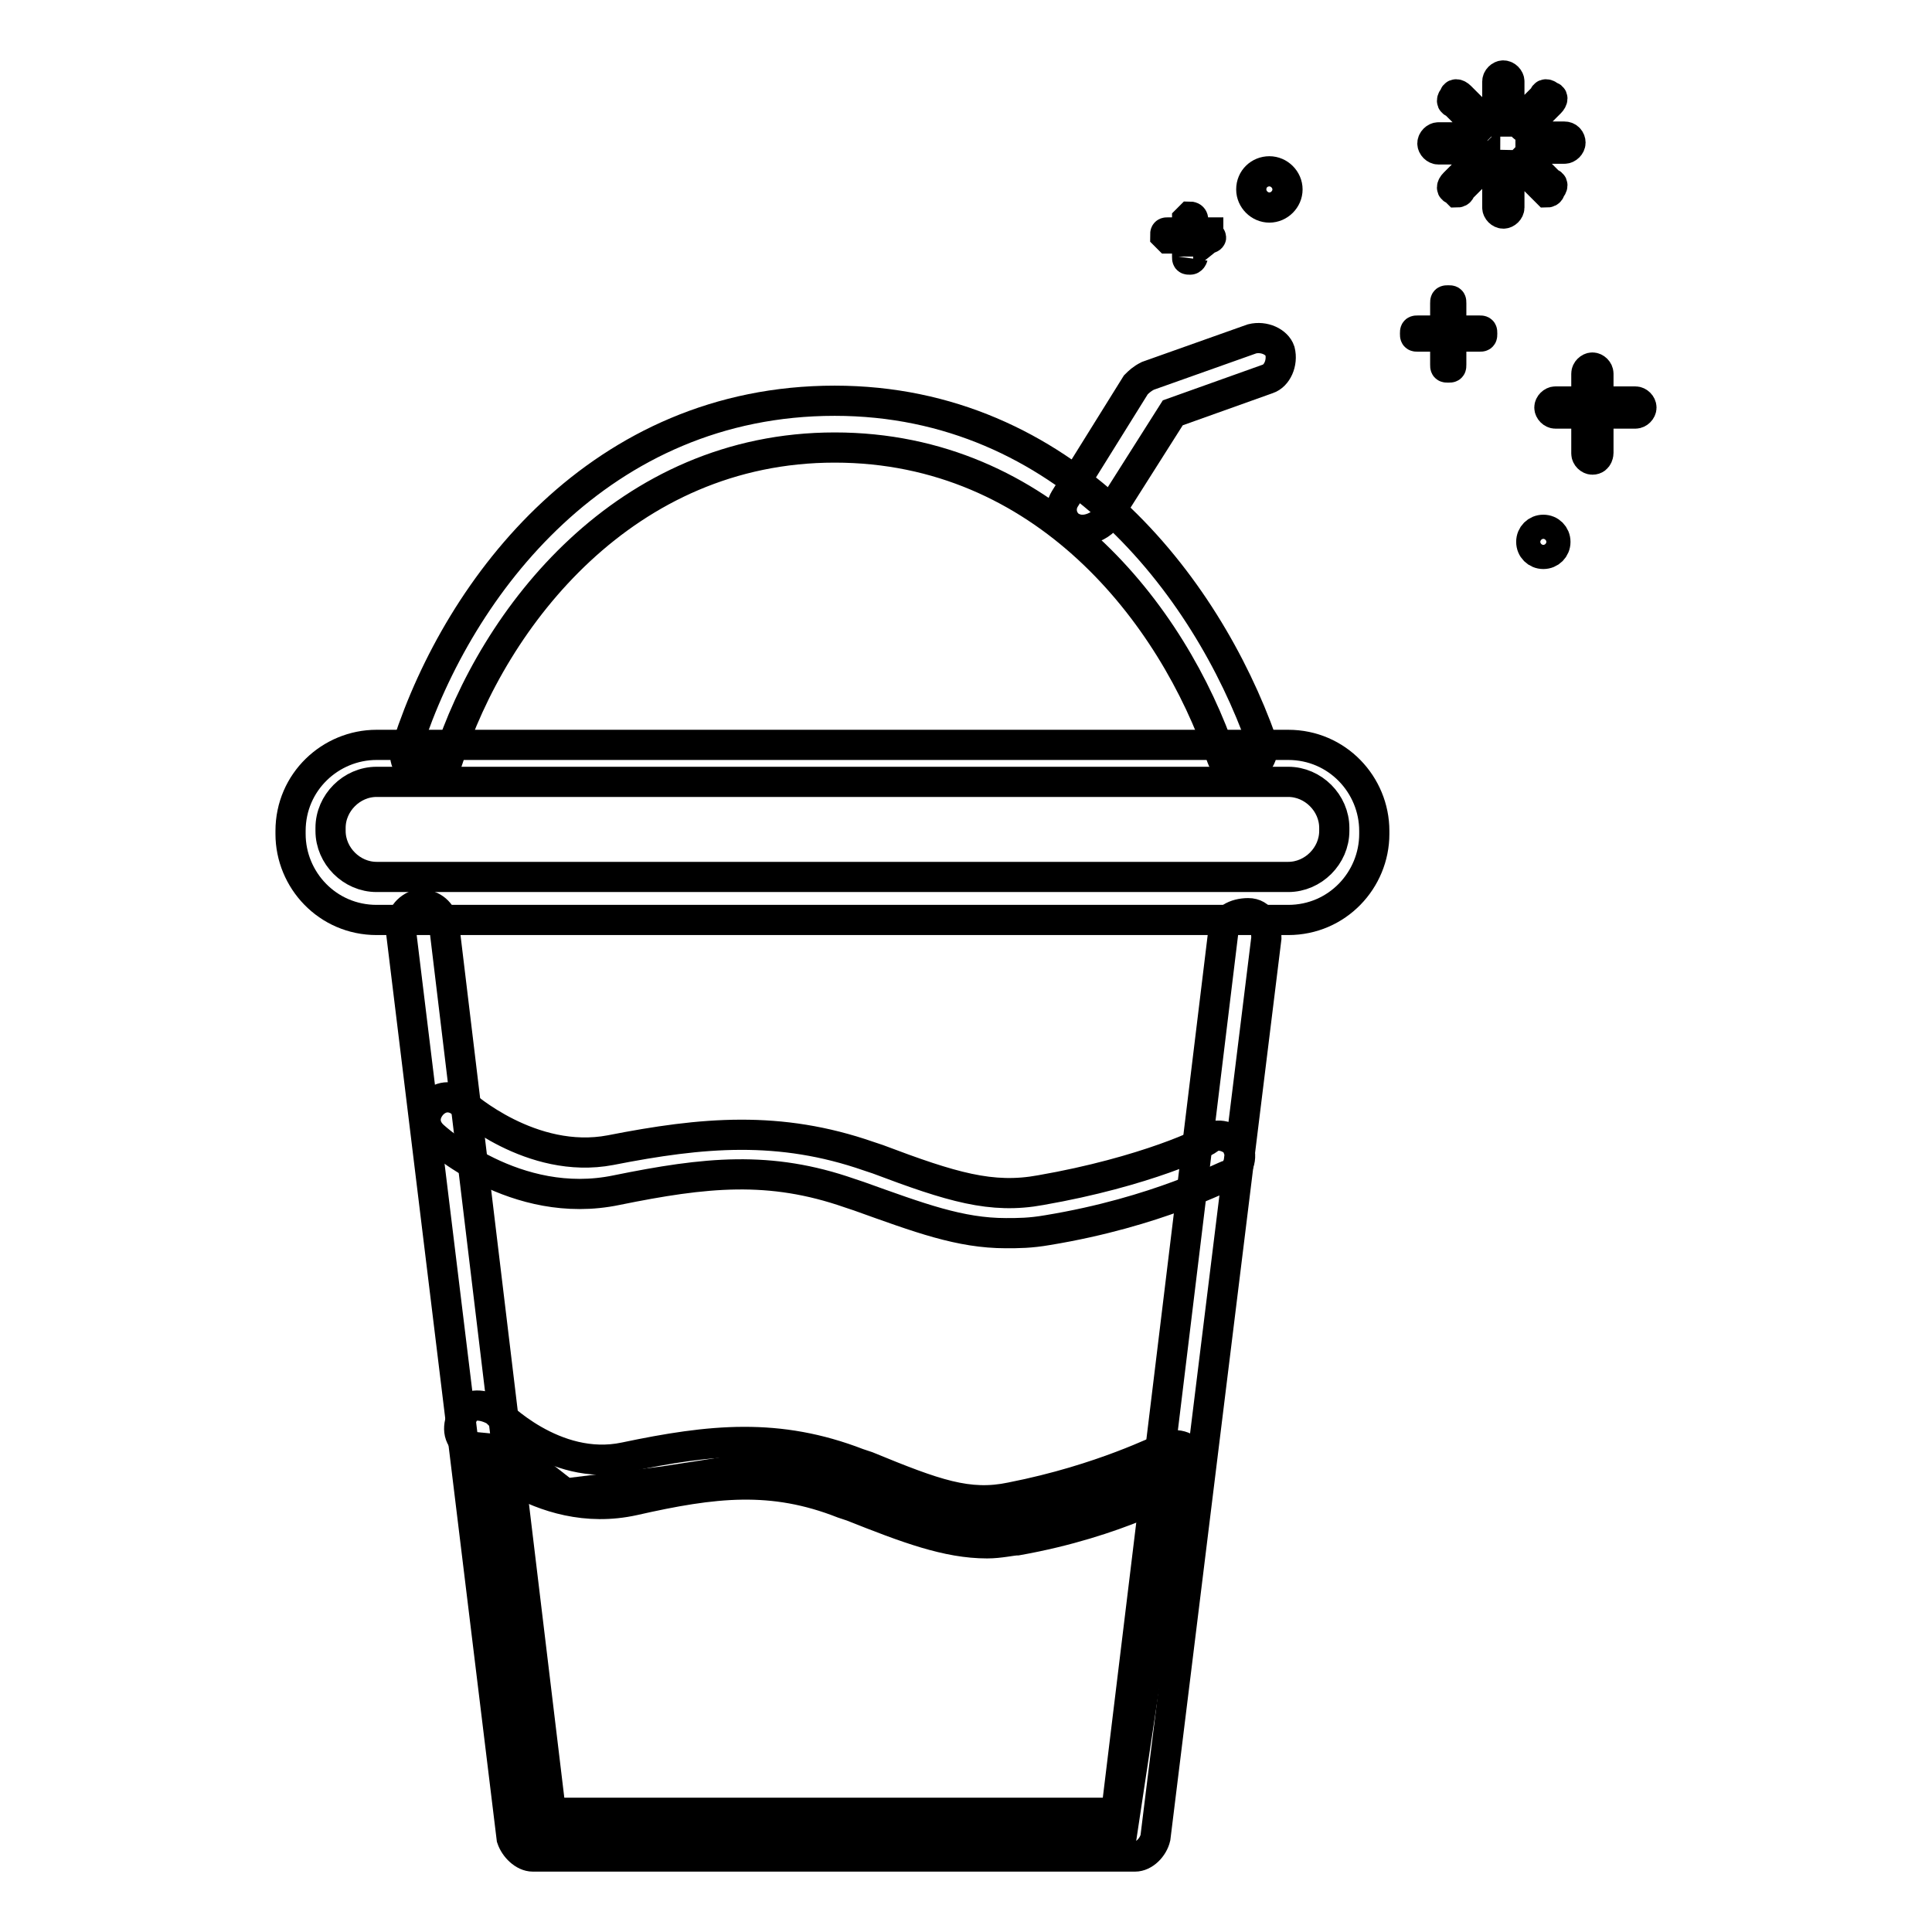 <?xml version="1.0" encoding="utf-8"?>
<!-- Svg Vector Icons : http://www.onlinewebfonts.com/icon -->
<!DOCTYPE svg PUBLIC "-//W3C//DTD SVG 1.1//EN" "http://www.w3.org/Graphics/SVG/1.1/DTD/svg11.dtd">
<svg version="1.1" xmlns="http://www.w3.org/2000/svg" xmlns:xlink="http://www.w3.org/1999/xlink" x="0px" y="0px" viewBox="0 0 256 256" enable-background="new 0 0 256 256" xml:space="preserve">
<g> <path stroke-width="4" fill-opacity="0" stroke="#000000"  d="M64.5,191.9l6.1,50.5l78.1,0.4l7.3-48.4l-21.2,7.7l-21.2-4.9l-10.2-3.3l-15.5,2.4l-13,1.6l-7.3-5.7 L64.5,191.9z"/> <path stroke-width="4" fill-opacity="0" stroke="#000000"  d="M56.4,102.4h-0.8c-1.6-0.4-2.4-2-1.6-3.7c6.9-21.2,25.6-45.6,56.6-45.6c30.5,0,49.2,24.4,56.6,45.2 c0.4,1.6-0.4,2.8-1.6,3.7c-1.6,0.4-3.3-0.4-3.7-1.6c-6.5-19.1-23.6-41.1-51.3-41.1c-27.7,0-45.2,22.4-51.3,41.5 C58.8,101.6,57.6,102.4,56.4,102.4z"/> <path stroke-width="4" fill-opacity="0" stroke="#000000"  d="M170.7,121.9H49.9c-6.5,0-11.4-5.3-11.4-11.4v-0.4c0-6.5,5.3-11.4,11.4-11.4h120.8 c6.5,0,11.4,5.3,11.4,11.4v0.4C182.1,116.6,177.2,121.9,170.7,121.9z M49.9,103.6c-3.3,0-6.1,2.8-6.1,6.1v0.4 c0,3.3,2.8,6.1,6.1,6.1h120.8c3.3,0,6.1-2.8,6.1-6.1v-0.4c0-3.3-2.8-6.1-6.1-6.1H49.9z"/> <path stroke-width="4" fill-opacity="0" stroke="#000000"  d="M150.4,246H70.6c-1.2,0-2.4-1.2-2.8-2.4L53.1,123.1c0-1.6,0.8-2.8,2.4-3.3c1.6,0,2.8,0.8,3.3,2.4l14.2,118 h74.9l14.2-116.8c0-1.6,1.6-2.4,3.3-2.4s2.4,1.6,2.4,3.3l-14.7,119.2C152.8,244.8,151.6,246,150.4,246L150.4,246z M143.5,70.2 c-0.4,0-0.8,0-1.6-0.4c-1.2-0.8-1.6-2.4-0.8-3.7l9.4-15.1c0.4-0.4,0.8-0.8,1.6-1.2l13.8-4.9c1.6-0.4,3.3,0.4,3.7,1.6 c0.4,1.6-0.4,3.3-1.6,3.7l-12.6,4.5l-9,14.2C145.5,69.8,144.3,70.2,143.5,70.2L143.5,70.2z"/> <path stroke-width="4" fill-opacity="0" stroke="#000000"  d="M133.3,163.4c-6.1,0-11.4-2-19.5-4.9l-1.2-0.4c-10.6-3.7-19.1-2.8-30.9-0.4c-13.4,2.8-24-6.9-24.4-7.3 c-1.2-1.2-1.2-2.8,0-4.1c1.2-1.2,2.8-1.2,4.1,0c0,0,9,8.1,19.5,6.1c12.2-2.4,22.4-3.3,34.2,0.8l1.2,0.4c9.8,3.7,15.1,5.3,21.6,4.1 c13.8-2.4,22.4-6.5,22.4-6.9c1.2-0.8,3.3,0,3.7,1.2c0.8,1.2,0,3.3-1.2,3.7c-0.4,0-9.4,4.9-24,7.3 C136.5,163.4,134.9,163.4,133.3,163.4L133.3,163.4z M130.8,204.5c-5.3,0-10.6-2-17.9-4.9l-1.2-0.4c-9.4-3.7-17.1-2.8-27.7-0.4 c-12.6,2.8-22-7.3-22.4-7.7c-1.2-1.2-0.8-2.8,0-4.1c0.8-1.2,2.8-0.8,4.1,0c0,0,7.7,8.1,17.1,6.1c11.4-2.4,20.3-3.3,30.9,0.8 l1.2,0.4c9,3.7,13.4,5.3,19.1,4.1c12.2-2.4,19.9-6.5,20.3-6.5c1.2-0.8,3.3-0.4,3.7,1.2c0.8,1.2,0.4,2.8-1.2,3.7 c-0.4,0-8.5,4.9-22,7.3C134.1,204.1,132.5,204.5,130.8,204.5L130.8,204.5z"/> <path stroke-width="4" fill-opacity="0" stroke="#000000"  d="M216.7,54.8h-10.6c-0.4,0-0.8-0.4-0.8-0.8c0-0.4,0.4-0.8,0.8-0.8h10.6c0.4,0,0.8,0.4,0.8,0.8 C217.5,54.4,217.1,54.8,216.7,54.8z"/> <path stroke-width="4" fill-opacity="0" stroke="#000000"  d="M211,60.9c-0.4,0-0.8-0.4-0.8-0.8V49.5c0-0.4,0.4-0.8,0.8-0.8s0.8,0.4,0.8,0.8V60 C211.8,60,211.8,60.9,211,60.9z"/> <path stroke-width="4" fill-opacity="0" stroke="#000000"  d="M196,44.6h-8.1c-0.4,0-0.4,0-0.4-0.4c0-0.4,0-0.4,0.4-0.4h8.1c0.4,0,0.4,0,0.4,0.4 C196.4,44.6,196.4,44.6,196,44.6z"/> <path stroke-width="4" fill-opacity="0" stroke="#000000"  d="M191.9,48.7c-0.4,0-0.4,0-0.4-0.4v-8.1c0-0.4,0-0.4,0.4-0.4c0.4,0,0.4,0,0.4,0.4v8.1 C192.3,48.7,192.3,48.7,191.9,48.7z M160.1,31.6h-5.3l-0.4-0.4c0-0.4,0-0.4,0.4-0.4h5.3V31.6C160.6,31.2,160.6,31.6,160.1,31.6z"/> <path stroke-width="4" fill-opacity="0" stroke="#000000"  d="M157.7,34.4c-0.4,0-0.4,0-0.4-0.4v-4.9l0.4-0.4c0,0,0.4,0,0.4,0.4V34C158.1,33.6,158.1,34.4,157.7,34.4z"/> <path stroke-width="4" fill-opacity="0" stroke="#000000"  d="M165.8,25.1c0,1.3,1.1,2.4,2.4,2.4s2.4-1.1,2.4-2.4c0-1.3-1.1-2.4-2.4-2.4S165.8,23.7,165.8,25.1z"/> <path stroke-width="4" fill-opacity="0" stroke="#000000"  d="M202.9,71.8c0,0.9,0.7,1.6,1.6,1.6c0.9,0,1.6-0.7,1.6-1.6s-0.7-1.6-1.6-1.6 C203.6,70.2,202.9,70.9,202.9,71.8z"/> <path stroke-width="4" fill-opacity="0" stroke="#000000"  d="M195.1,19v-0.8h-4.5c-0.4,0-0.8,0.4-0.8,0.8s0.4,0.8,0.8,0.8h4.5C195.5,19.4,195.1,19.4,195.1,19z  M196,16.9c0.4-0.4,0.4-0.8,0.8-0.8l-3.3-3.3c-0.4-0.4-0.8-0.4-0.8,0c-0.4,0.4-0.4,0.8,0,0.8L196,16.9z M199.2,15.3h0.8v-4.5 c0-0.4-0.4-0.8-0.8-0.8c-0.4,0-0.8,0.4-0.8,0.8v4.5H199.2z M202.1,16.9l3.3-3.3c0.4-0.4,0.4-0.8,0-0.8c-0.4-0.4-0.8-0.4-0.8,0 l-3.3,3.3C201.6,16.1,201.6,16.9,202.1,16.9z M207.3,18.1h-4.5v1.6h4.5c0.4,0,0.8-0.4,0.8-0.8S207.8,18.1,207.3,18.1z M202.1,21 c-0.4,0.4-0.4,0.8-0.8,0.8l3.3,3.3l0.4,0.4c0,0,0.4,0,0.4-0.4c0.4-0.4,0.4-0.8,0-0.8L202.1,21z M196,21l-3.3,3.3 c-0.4,0.4-0.4,0.8,0,0.8l0.4,0.4c0,0,0.4,0,0.4-0.4l3.3-3.3C196.8,22.2,196.4,21.4,196,21z M199.2,23h-0.8v4.5 c0,0.4,0.4,0.8,0.8,0.8c0.4,0,0.8-0.4,0.8-0.8V23H199.2z"/></g>
</svg>